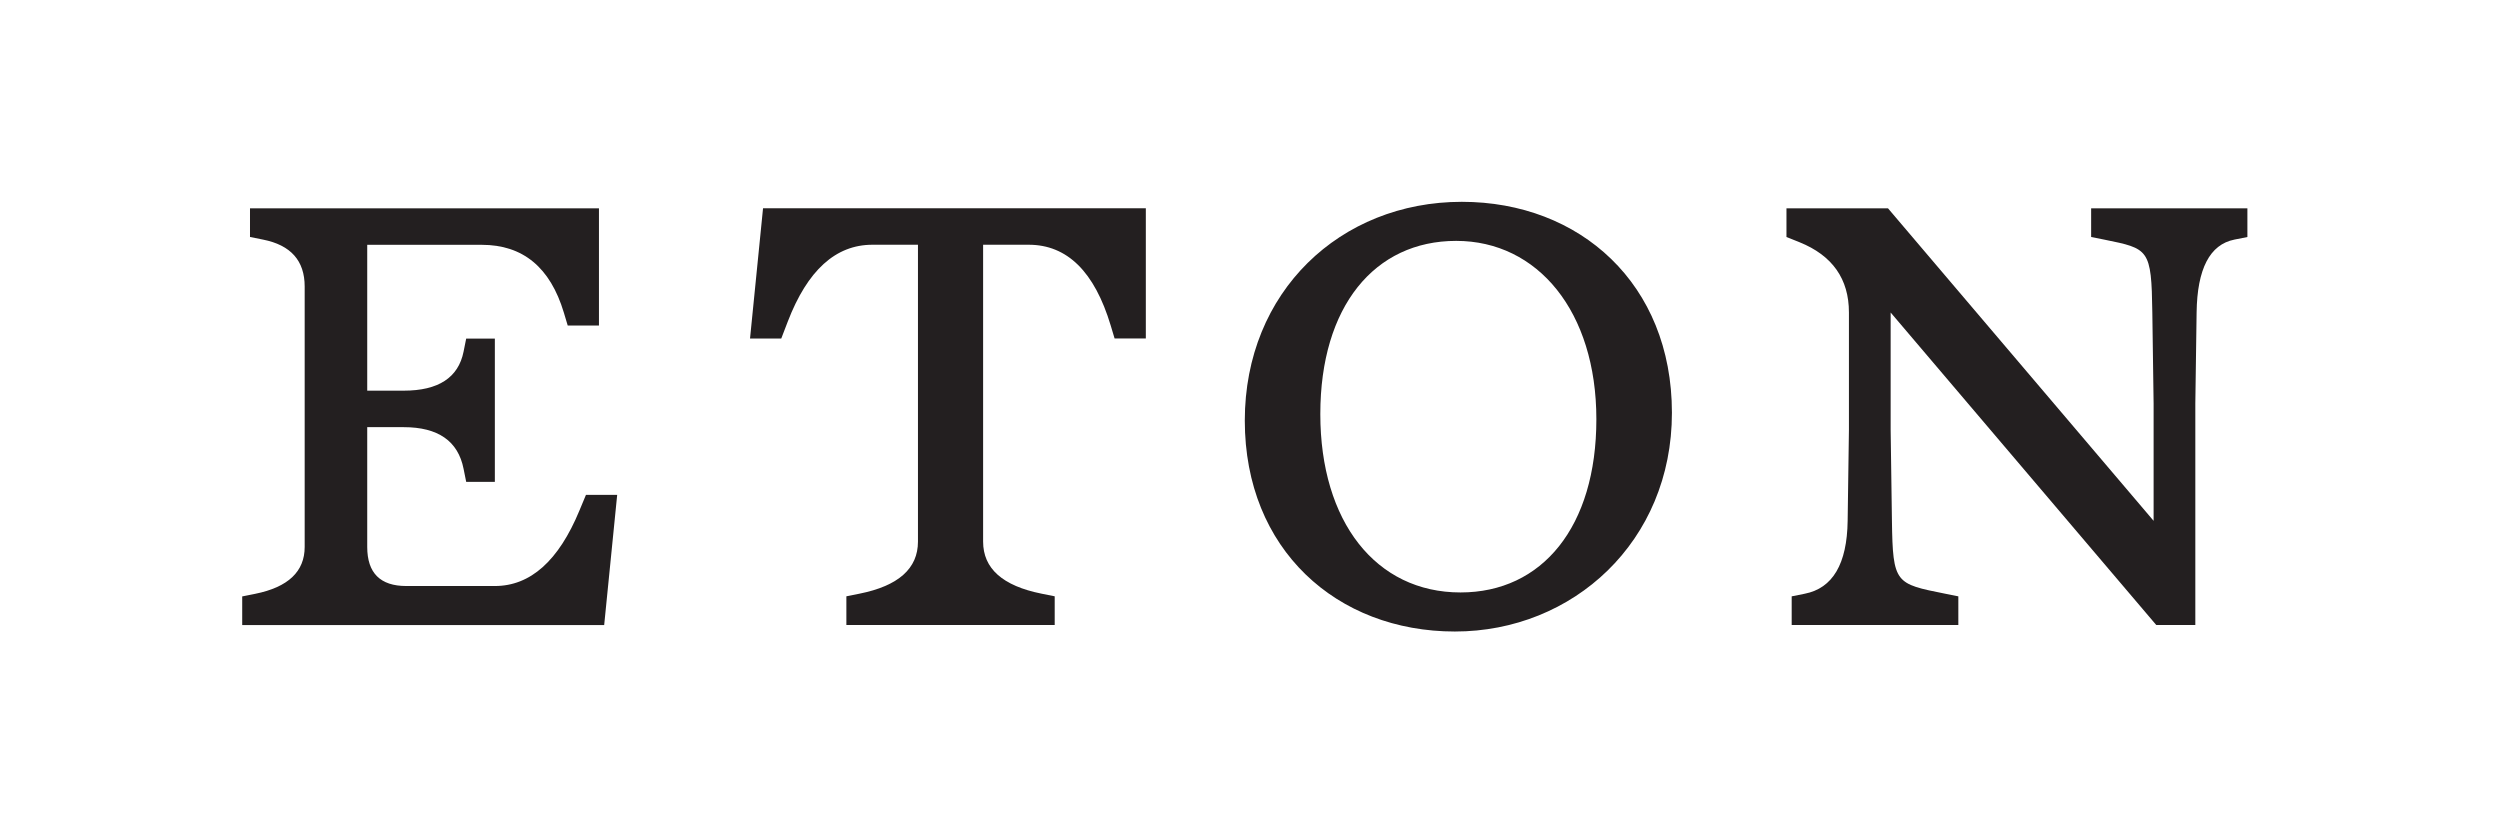 <?xml version="1.0" encoding="UTF-8"?>
<svg id="Lager_1" data-name="Lager 1" xmlns="http://www.w3.org/2000/svg" version="1.1" viewBox="0 0 680.31 226.77">
  <defs>
    <style>
      .cls-1 {
        fill: #231f20;
        stroke-width: 0px;
      }
    </style>
  </defs>
  <path class="cls-1" d="M486.14,56.69v7.8l3.54,1.42q13.46,5.43,13.46,19.13v31.89l-.35,24.8q-.24,17.6-11.69,19.84l-3.54.71v7.8h45.35v-7.8l-3.54-.71c-13.58-2.72-14.29-2.72-14.53-19.84l-.35-24.8v-31.89l72.28,85.04h10.63v-60.24l.35-24.8q.24-17.83,10.28-19.84l3.54-.71v-7.8h-42.52v7.8l3.54.71c12.17,2.48,12.87,2.48,13.11,19.84l.35,24.8v31.89l-72.28-85.04h-27.64Z"/>
  <path class="cls-1" d="M397.8,54.92c-33.07,0-59.06,24.45-59.06,59.53s25.04,57.4,57.17,57.4,59.06-24.45,59.06-59.53-25.04-57.4-57.17-57.4ZM397.44,161.22c-23.03,0-38.15-19.25-38.15-48.54s14.76-47.13,36.97-47.13,38.15,19.25,38.15,48.54-14.76,47.13-36.97,47.13Z"/>
  <path class="cls-1" d="M207.64,56.69l-3.54,35.43h8.5l1.77-4.61q8.03-20.91,23.03-20.91h12.4v80.79q0,10.98-15.94,14.17l-3.54.71v7.8h56.69v-7.8l-3.54-.71q-15.94-3.19-15.94-14.17v-80.79h12.4q15.71,0,22.32,21.97l1.06,3.54h8.5v-35.43h-104.17Z"/>
  <path class="cls-1" d="M68.03,56.69v7.8l3.54.71q11.34,2.24,11.34,12.76v70.87q0,10.04-13.46,12.76l-3.54.71v7.8h98.5l3.54-35.43h-8.5l-1.77,4.25q-8.5,20.55-23.03,20.55h-24.09q-10.63,0-10.63-10.63v-32.6h9.92q14.06,0,16.3,11.34l.71,3.54h7.8v-38.98h-7.8l-.71,3.54q-2.13,10.63-16.3,10.63h-9.92v-39.69h31.18q16.77,0,22.32,18.43l1.06,3.54h8.5v-31.89h-94.96Z"/>
</svg>